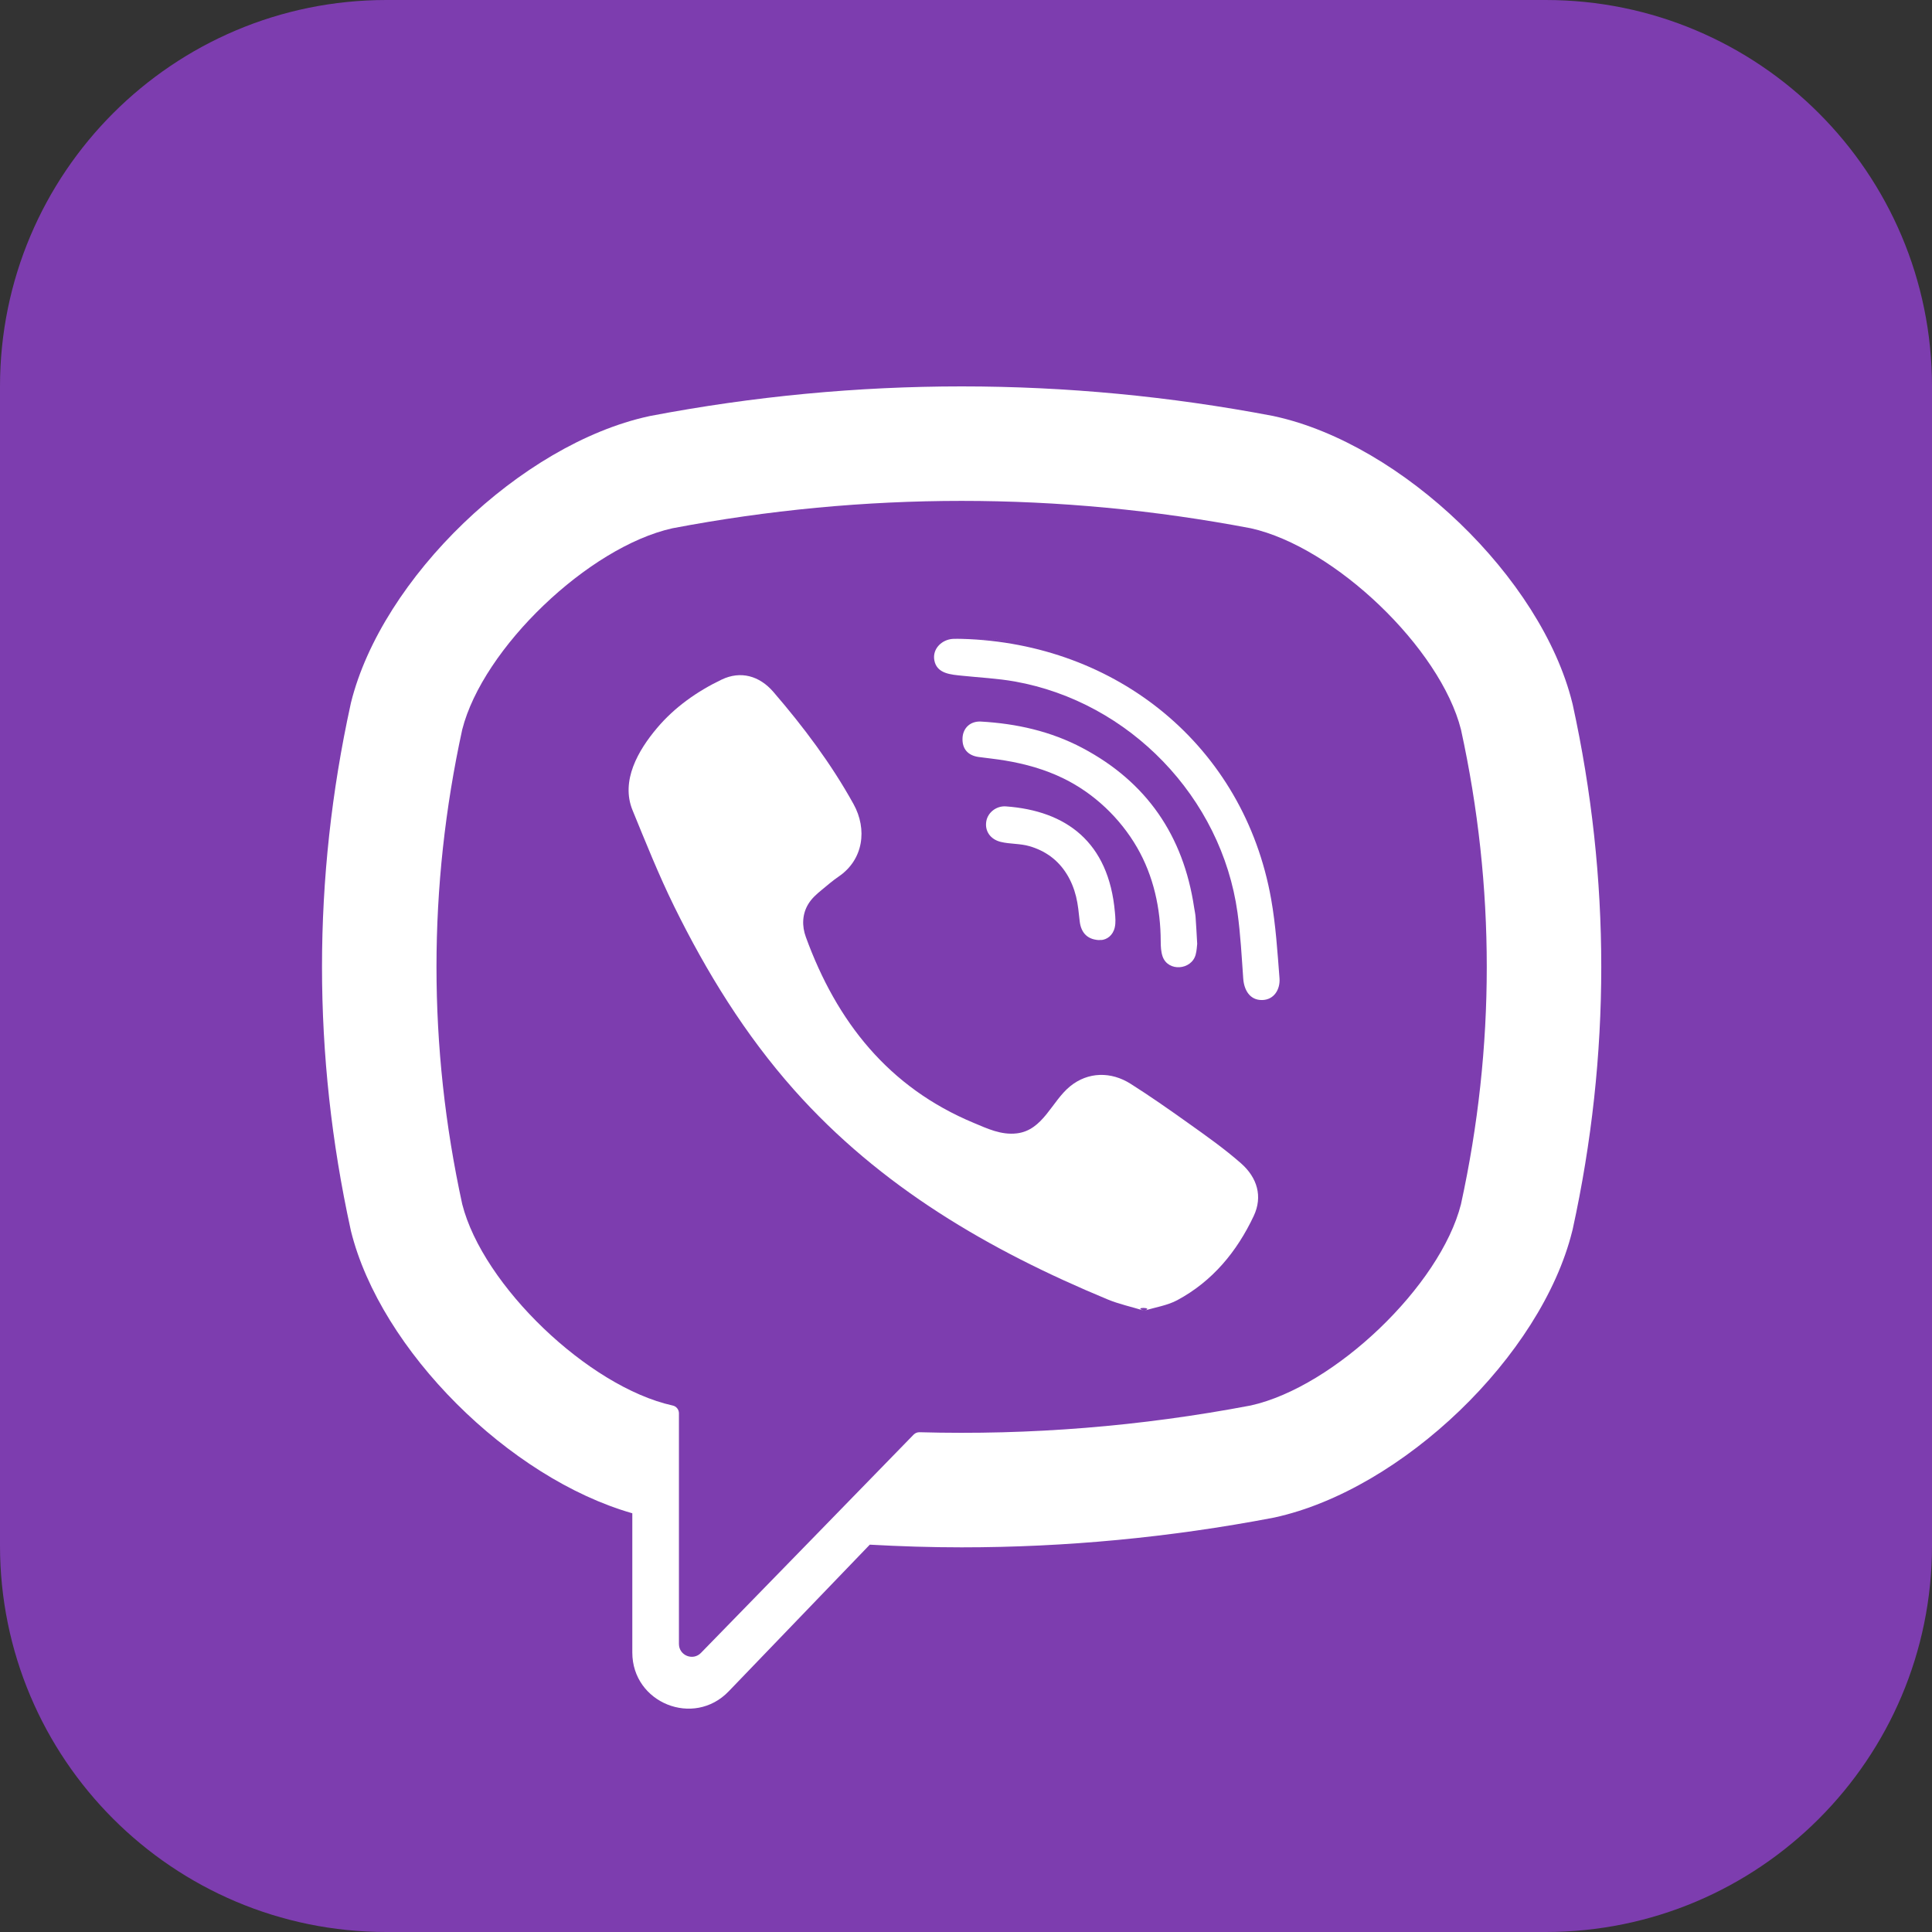 <?xml version="1.0" encoding="UTF-8"?> <svg xmlns="http://www.w3.org/2000/svg" width="60" height="60" viewBox="0 0 60 60" fill="none"><rect x="0" y="0" width="60" height="60" fill="#333333" stroke="none"/><path d="M48 0H12C5.373 0 0 5.373 0 12V48C0 54.627 5.373 60 12 60H48C54.627 60 60 54.627 60 48V12C60 5.373 54.627 0 48 0Z" fill="#7D3DAF"></path><path d="M48.84 21.872L48.828 21.825C47.87 17.95 43.549 13.793 39.581 12.928L39.536 12.918C33.118 11.694 26.61 11.694 20.193 12.918L20.147 12.928C16.18 13.793 11.859 17.95 10.899 21.825L10.889 21.872C9.704 27.283 9.704 32.771 10.889 38.182L10.899 38.229C11.818 41.939 15.817 45.905 19.637 46.996V51.321C19.637 52.887 21.545 53.656 22.63 52.526L27.012 47.971C27.962 48.024 28.913 48.054 29.864 48.054C33.095 48.054 36.327 47.748 39.536 47.136L39.581 47.127C43.549 46.262 47.87 42.104 48.828 38.229L48.84 38.182C50.025 32.771 50.025 27.283 48.84 21.872ZM45.372 37.397C44.732 39.925 41.451 43.068 38.845 43.648C35.432 44.297 31.992 44.575 28.556 44.479C28.488 44.478 28.422 44.504 28.374 44.553C27.887 45.054 25.175 47.838 25.175 47.838L21.771 51.33C21.523 51.59 21.085 51.413 21.085 51.055V43.89C21.085 43.772 21.001 43.671 20.885 43.648C20.884 43.648 20.883 43.648 20.883 43.648C18.276 43.068 14.996 39.925 14.355 37.397C13.289 32.506 13.289 27.548 14.355 22.657C14.996 20.129 18.276 16.986 20.883 16.406C26.843 15.272 32.886 15.272 38.845 16.406C41.453 16.986 44.732 20.129 45.372 22.657C46.44 27.548 46.44 32.506 45.372 37.397Z" fill="white"></path><path d="M35.535 40.705C35.134 40.583 34.752 40.501 34.397 40.354C30.722 38.829 27.34 36.862 24.66 33.846C23.137 32.131 21.944 30.195 20.936 28.147C20.458 27.175 20.055 26.165 19.644 25.162C19.27 24.247 19.821 23.302 20.402 22.613C20.947 21.966 21.648 21.471 22.408 21.107C23 20.822 23.585 20.986 24.018 21.488C24.954 22.575 25.813 23.716 26.509 24.975C26.937 25.75 26.82 26.696 26.044 27.223C25.856 27.351 25.684 27.502 25.508 27.646C25.354 27.773 25.209 27.901 25.104 28.073C24.911 28.387 24.901 28.758 25.026 29.099C25.982 31.728 27.595 33.772 30.241 34.873C30.664 35.05 31.09 35.255 31.577 35.198C32.394 35.102 32.659 34.206 33.231 33.738C33.791 33.281 34.506 33.275 35.108 33.656C35.711 34.037 36.296 34.447 36.877 34.861C37.447 35.267 38.014 35.665 38.541 36.128C39.046 36.573 39.22 37.158 38.936 37.762C38.414 38.869 37.656 39.79 36.561 40.378C36.252 40.544 35.883 40.597 35.535 40.705C35.883 40.597 35.134 40.583 35.535 40.705Z" fill="white"></path><path d="M29.874 19.841C34.681 19.975 38.63 23.166 39.476 27.919C39.62 28.729 39.672 29.556 39.736 30.378C39.763 30.724 39.567 31.053 39.194 31.057C38.809 31.062 38.635 30.739 38.61 30.394C38.561 29.71 38.526 29.023 38.432 28.344C37.934 24.763 35.079 21.8 31.514 21.164C30.978 21.069 30.429 21.043 29.885 20.986C29.542 20.95 29.092 20.93 29.016 20.503C28.952 20.145 29.254 19.86 29.595 19.841C29.688 19.836 29.781 19.84 29.874 19.841C34.681 19.975 29.781 19.84 29.874 19.841Z" fill="white"></path><path d="M37.18 29.312C37.172 29.372 37.168 29.513 37.133 29.646C37.005 30.128 36.274 30.189 36.105 29.702C36.055 29.557 36.048 29.393 36.047 29.237C36.046 28.219 35.824 27.202 35.311 26.316C34.783 25.405 33.977 24.64 33.031 24.177C32.459 23.896 31.84 23.723 31.214 23.619C30.94 23.573 30.663 23.546 30.387 23.508C30.054 23.461 29.876 23.249 29.892 22.92C29.906 22.612 30.131 22.39 30.467 22.409C31.57 22.472 32.636 22.71 33.617 23.23C35.611 24.286 36.751 25.953 37.084 28.18C37.099 28.28 37.123 28.38 37.13 28.482C37.149 28.732 37.161 28.982 37.18 29.312C37.172 29.372 37.161 28.982 37.18 29.312Z" fill="white"></path><path d="M34.19 29.195C33.788 29.202 33.573 28.98 33.531 28.611C33.502 28.354 33.48 28.093 33.418 27.843C33.297 27.351 33.036 26.894 32.621 26.592C32.425 26.45 32.204 26.346 31.971 26.279C31.677 26.193 31.37 26.217 31.076 26.145C30.756 26.066 30.579 25.808 30.63 25.508C30.675 25.235 30.941 25.022 31.239 25.043C33.103 25.178 34.435 26.141 34.625 28.336C34.639 28.49 34.654 28.654 34.62 28.802C34.561 29.056 34.373 29.183 34.19 29.195C34.373 29.183 33.788 29.202 34.19 29.195Z" fill="white"></path></svg> 